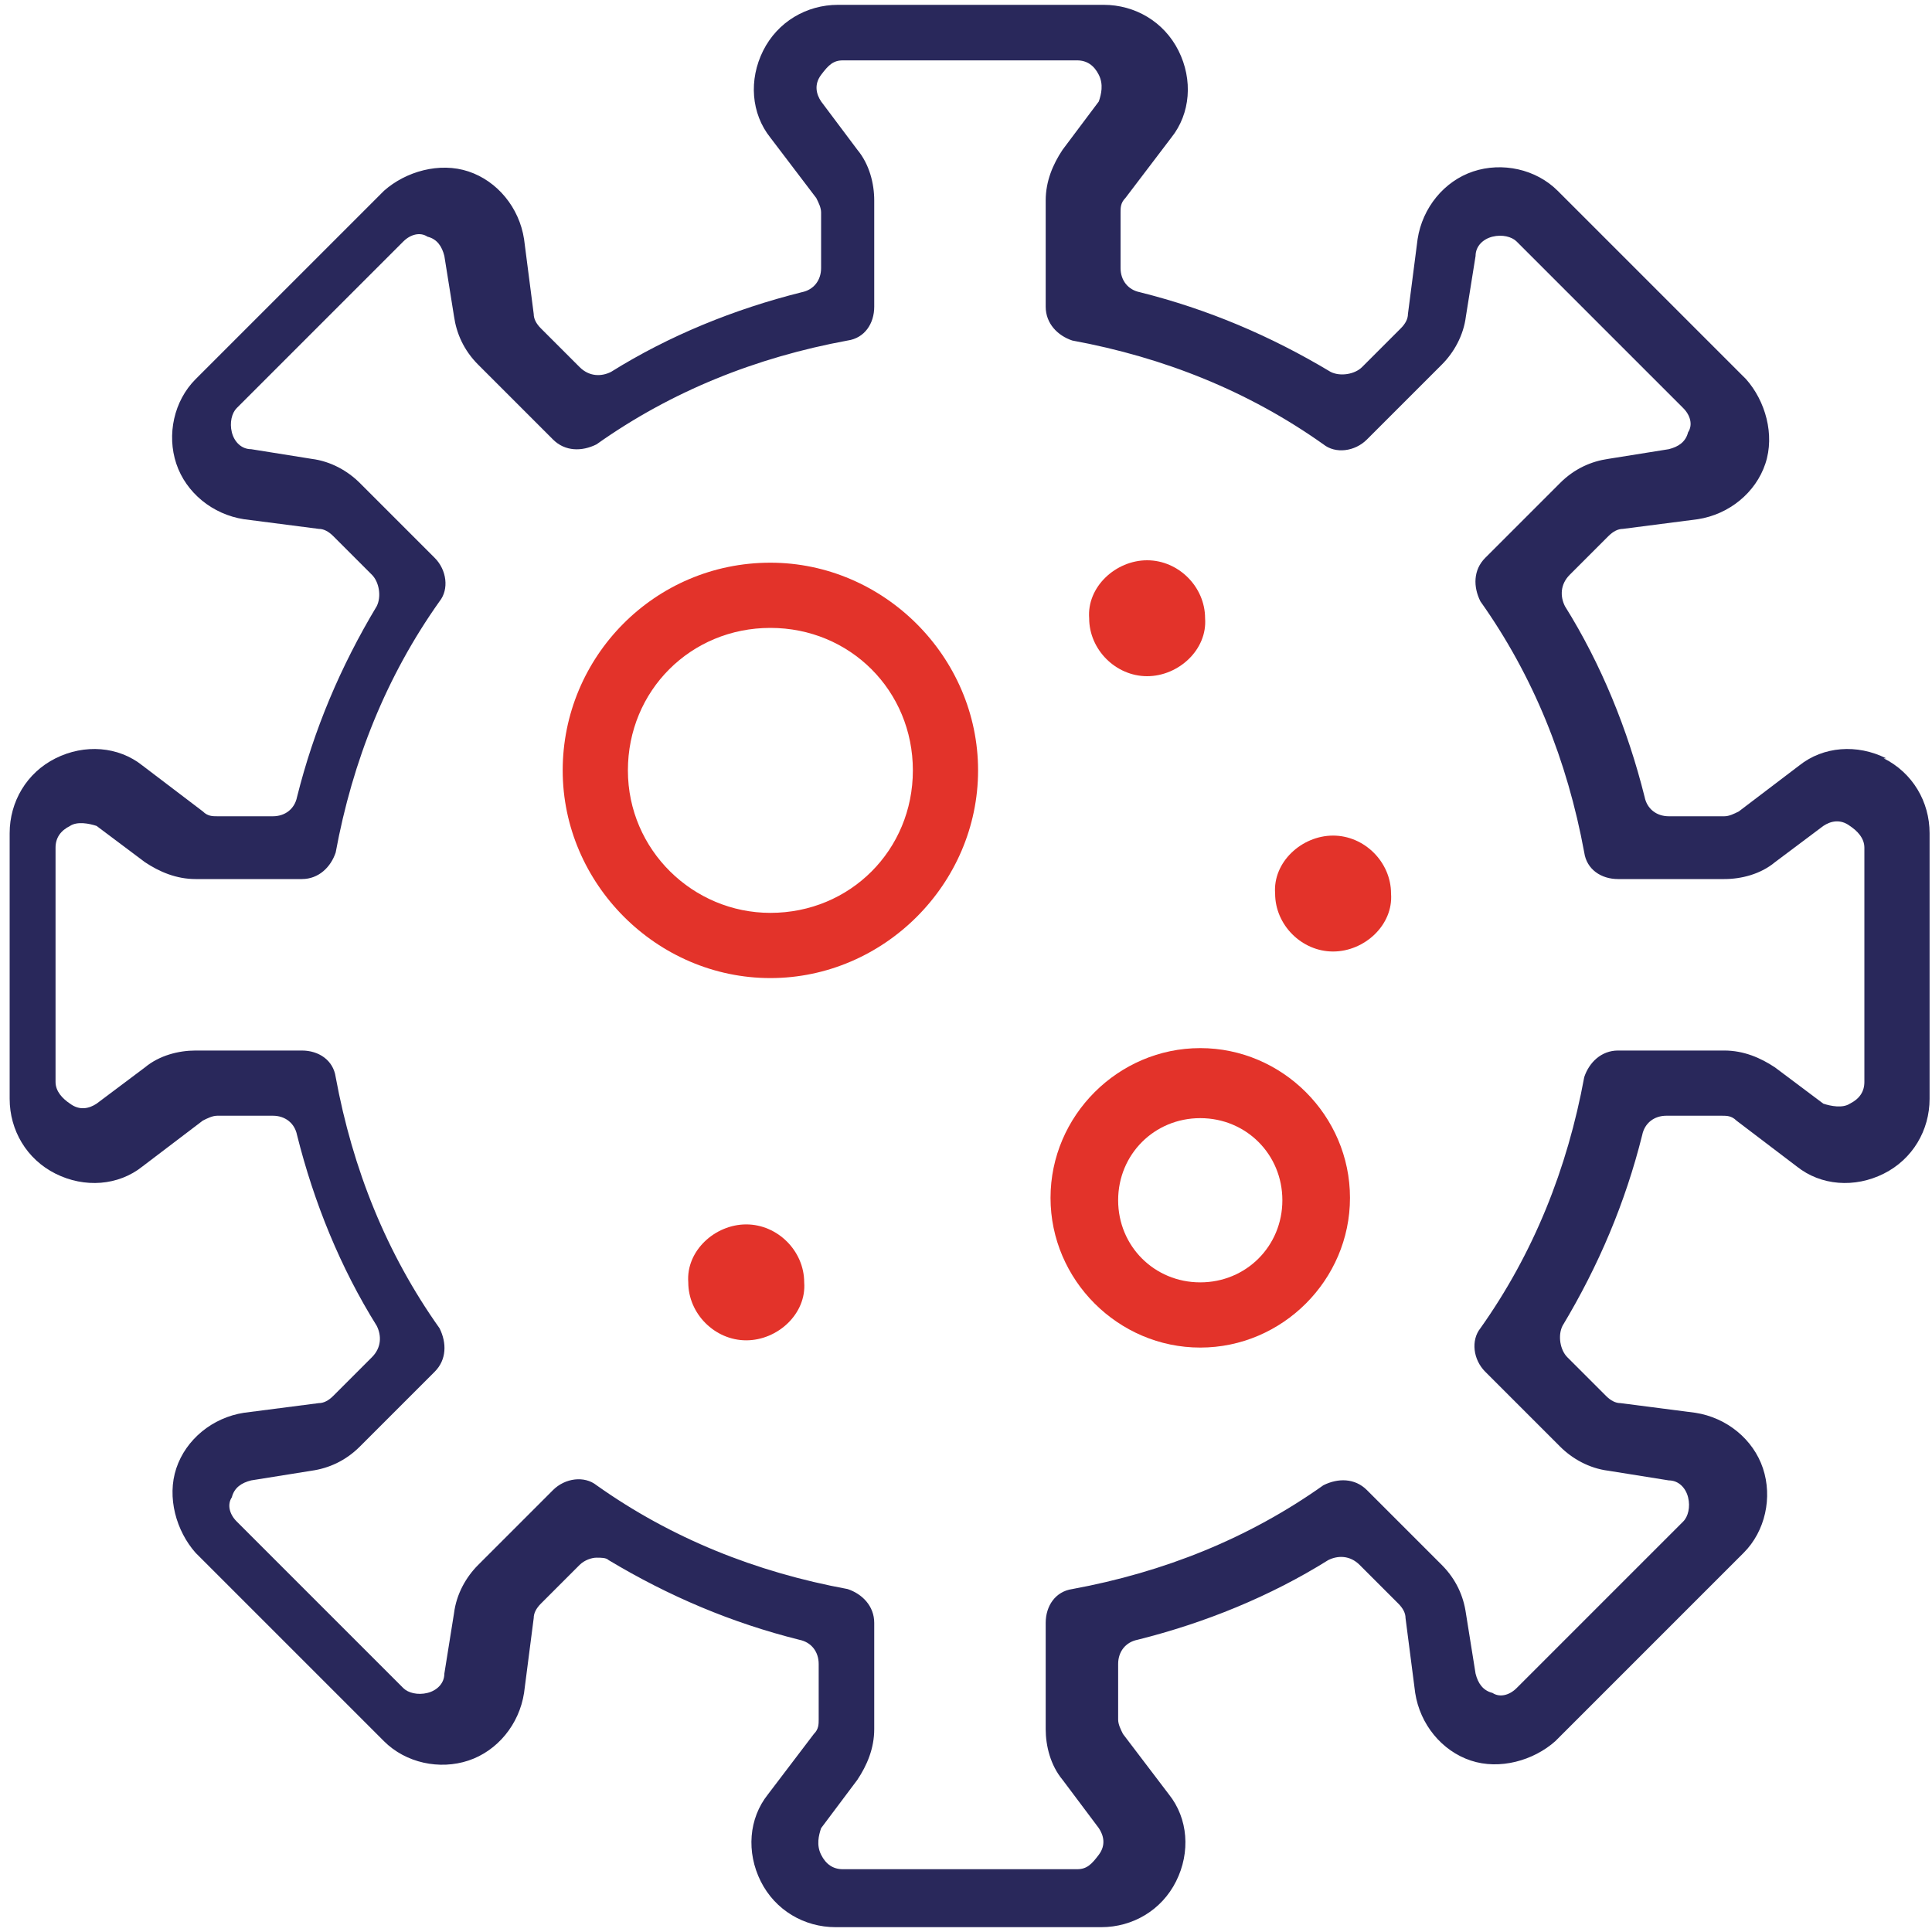 <?xml version="1.0" encoding="UTF-8"?>
<svg xmlns="http://www.w3.org/2000/svg" version="1.1" viewBox="0 0 80 80">
  <defs>
    <style>
      .cls-1 {
        fill: #29285b;
      }

      .cls-2 {
        fill: #e3332a;
      }
    </style>
  </defs>
  <!-- Generator: Adobe Illustrator 28.7.1, SVG Export Plug-In . SVG Version: 1.2.0 Build 142)  -->
  <g>
    <g id="Calque_1">
      <g>
        <path class="cls-1" d="M78.1,31.4c-1.2-.6-2.6-.5-3.6.3l-2.5,1.9c-.2.1-.4.2-.6.2h-2.3c-.5,0-.9-.3-1-.8-.7-2.8-1.8-5.5-3.3-7.9-.2-.4-.2-.9.2-1.3l1.6-1.6c.2-.2.4-.3.6-.3l3.1-.4c1.3-.2,2.4-1.1,2.8-2.3.4-1.2,0-2.6-.8-3.5l-7.8-7.8c-.9-.9-2.3-1.2-3.5-.8-1.2.4-2.1,1.5-2.3,2.8l-.4,3.1c0,.2-.1.4-.3.6l-1.6,1.6c-.3.3-.9.4-1.3.2-2.5-1.5-5.1-2.6-7.9-3.3-.5-.1-.8-.5-.8-1v-2.3c0-.2,0-.4.2-.6l1.9-2.5c.8-1,.9-2.4.3-3.6-.6-1.2-1.8-1.9-3.1-1.9h-11c-1.3,0-2.5.7-3.1,1.9s-.5,2.6.3,3.6l1.9,2.5c.1.2.2.4.2.6v2.3c0,.5-.3.9-.8,1-2.8.7-5.5,1.8-7.9,3.3-.4.2-.9.2-1.3-.2l-1.6-1.6c-.2-.2-.3-.4-.3-.6l-.4-3.1c-.2-1.3-1.1-2.4-2.3-2.8-1.2-.4-2.6,0-3.5.8l-7.8,7.8c-.9.9-1.2,2.3-.8,3.5s1.5,2.1,2.8,2.3l3.1.4c.2,0,.4.1.6.3l1.6,1.6c.3.3.4.9.2,1.3-1.5,2.5-2.6,5.1-3.3,7.9-.1.5-.5.8-1,.8h-2.3c-.2,0-.4,0-.6-.2l-2.5-1.9c-1-.8-2.4-.9-3.6-.3-1.2.6-1.9,1.8-1.9,3.1v11c0,1.3.7,2.5,1.9,3.1,1.2.6,2.6.5,3.6-.3l2.5-1.9c.2-.1.4-.2.6-.2h2.3c.5,0,.9.3,1,.8.7,2.8,1.8,5.5,3.3,7.9.2.4.2.9-.2,1.3l-1.6,1.6c-.2.2-.4.3-.6.3l-3.1.4c-1.3.2-2.4,1.1-2.8,2.3-.4,1.2,0,2.6.8,3.5l7.8,7.8c.9.9,2.3,1.2,3.5.8,1.2-.4,2.1-1.5,2.3-2.8l.4-3.1c0-.2.1-.4.3-.6l1.6-1.6c.2-.2.5-.3.7-.3s.4,0,.5.1c2.5,1.5,5.1,2.6,7.9,3.3.5.1.8.5.8,1v2.3c0,.2,0,.4-.2.6l-1.9,2.5c-.8,1-.9,2.4-.3,3.6.6,1.2,1.8,1.9,3.1,1.9h11c1.3,0,2.5-.7,3.1-1.9.6-1.2.5-2.6-.3-3.6l-1.9-2.5c-.1-.2-.2-.4-.2-.6v-2.3c0-.5.3-.9.8-1,2.8-.7,5.5-1.8,7.9-3.3.4-.2.9-.2,1.3.2l1.6,1.6c.2.2.3.4.3.6l.4,3.1c.2,1.3,1.1,2.4,2.3,2.8,1.2.4,2.6,0,3.5-.8l7.8-7.8c.9-.9,1.2-2.3.8-3.5s-1.5-2.1-2.8-2.3l-3.1-.4c-.2,0-.4-.1-.6-.3l-1.6-1.6c-.3-.3-.4-.9-.2-1.3,1.5-2.5,2.6-5.1,3.3-7.9.1-.5.5-.8,1-.8h2.3c.2,0,.4,0,.6.2l2.5,1.9c1,.8,2.4.9,3.6.3,1.2-.6,1.9-1.8,1.9-3.1v-11c0-1.3-.7-2.5-1.9-3.1ZM77.2,44.8c0,.4-.2.7-.6.9-.3.2-.8.1-1.1,0l-2-1.5c-.6-.4-1.3-.7-2.1-.7h-4.4c-.7,0-1.2.5-1.4,1.1-.7,3.8-2.1,7.3-4.3,10.4-.4.5-.3,1.3.2,1.8l3.1,3.1c.5.5,1.2.9,2,1l2.5.4c.4,0,.7.3.8.7.1.4,0,.8-.2,1l-6.9,6.9c-.3.3-.7.4-1,.2-.4-.1-.6-.4-.7-.8l-.4-2.5c-.1-.7-.4-1.4-1-2l-3.1-3.1c-.5-.5-1.2-.5-1.8-.2-3.1,2.2-6.6,3.6-10.4,4.3-.7.1-1.1.7-1.1,1.4v4.4c0,.7.2,1.5.7,2.1l1.5,2c.2.3.3.7,0,1.1s-.5.6-.9.6h-9.7c-.4,0-.7-.2-.9-.6s-.1-.8,0-1.1l1.5-2c.4-.6.7-1.3.7-2.1v-4.4c0-.7-.5-1.2-1.1-1.4-3.8-.7-7.3-2.1-10.4-4.3-.5-.4-1.3-.3-1.8.2l-3.1,3.1c-.5.5-.9,1.2-1,2l-.4,2.5c0,.4-.3.7-.7.8-.4.1-.8,0-1-.2l-6.9-6.9c-.3-.3-.4-.7-.2-1,.1-.4.4-.6.8-.7l2.5-.4c.7-.1,1.4-.4,2-1l3.1-3.1c.5-.5.5-1.2.2-1.8-2.2-3.1-3.6-6.6-4.3-10.4-.1-.7-.7-1.1-1.4-1.1h-4.4c-.7,0-1.5.2-2.1.7l-2,1.5c-.3.2-.7.3-1.1,0-.3-.2-.6-.5-.6-.9v-9.7c0-.4.2-.7.6-.9.3-.2.8-.1,1.1,0l2,1.5c.6.4,1.3.7,2.1.7h4.4c.7,0,1.2-.5,1.4-1.1.7-3.8,2.1-7.3,4.3-10.4.4-.5.3-1.3-.2-1.8l-3.1-3.1c-.5-.5-1.2-.9-2-1l-2.5-.4c-.4,0-.7-.3-.8-.7-.1-.4,0-.8.2-1l6.9-6.9c.3-.3.7-.4,1-.2.4.1.6.4.7.8l.4,2.5c.1.7.4,1.4,1,2l3.1,3.1c.5.5,1.2.5,1.8.2,3.1-2.2,6.6-3.6,10.4-4.3.7-.1,1.1-.7,1.1-1.4v-4.4c0-.7-.2-1.5-.7-2.1l-1.5-2c-.2-.3-.3-.7,0-1.1s.5-.6.9-.6h9.7c.4,0,.7.2.9.6s.1.8,0,1.1l-1.5,2c-.4.6-.7,1.3-.7,2.1v4.4c0,.7.5,1.2,1.1,1.4,3.8.7,7.3,2.1,10.4,4.3.5.4,1.3.3,1.8-.2l3.1-3.1c.5-.5.9-1.2,1-2l.4-2.5c0-.4.3-.7.7-.8.4-.1.8,0,1,.2l6.9,6.9c.3.3.4.7.2,1-.1.4-.4.6-.8.7l-2.5.4c-.7.1-1.4.4-2,1l-3.1,3.1c-.5.5-.5,1.2-.2,1.8,2.2,3.1,3.6,6.6,4.3,10.4.1.7.7,1.1,1.4,1.1h4.4c.7,0,1.5-.2,2.1-.7l2-1.5c.3-.2.7-.3,1.1,0,.3.2.6.5.6.9v9.7Z"/>
        <path class="cls-2" d="M31.9,23.3c-4.8,0-8.6,3.9-8.6,8.6s3.9,8.6,8.6,8.6,8.6-3.9,8.6-8.6-3.9-8.6-8.6-8.6ZM31.9,37.8c-3.2,0-5.9-2.6-5.9-5.9s2.6-5.9,5.9-5.9,5.9,2.6,5.9,5.9-2.6,5.9-5.9,5.9Z"/>
        <path class="cls-2" d="M49.7,43.4c-3.4,0-6.2,2.8-6.2,6.2s2.8,6.2,6.2,6.2,6.2-2.8,6.2-6.2-2.8-6.2-6.2-6.2ZM49.7,53.1c-1.9,0-3.4-1.5-3.4-3.4s1.5-3.4,3.4-3.4,3.4,1.5,3.4,3.4-1.5,3.4-3.4,3.4Z"/>
        <path class="cls-2" d="M30.9,50.7c-1.3,0-2.5,1.1-2.4,2.4,0,1.3,1.1,2.4,2.4,2.4s2.5-1.1,2.4-2.4c0-1.3-1.1-2.4-2.4-2.4Z"/>
        <path class="cls-2" d="M55.2,34.6c-1.3,0-2.5,1.1-2.4,2.4,0,1.3,1.1,2.4,2.4,2.4s2.5-1.1,2.4-2.4c0-1.3-1.1-2.4-2.4-2.4Z"/>
        <path class="cls-2" d="M47.5,28c1.3,0,2.5-1.1,2.4-2.4,0-1.3-1.1-2.4-2.4-2.4s-2.5,1.1-2.4,2.4c0,1.3,1.1,2.4,2.4,2.4Z"/>
      </g>
    </g>
  </g>
</svg>